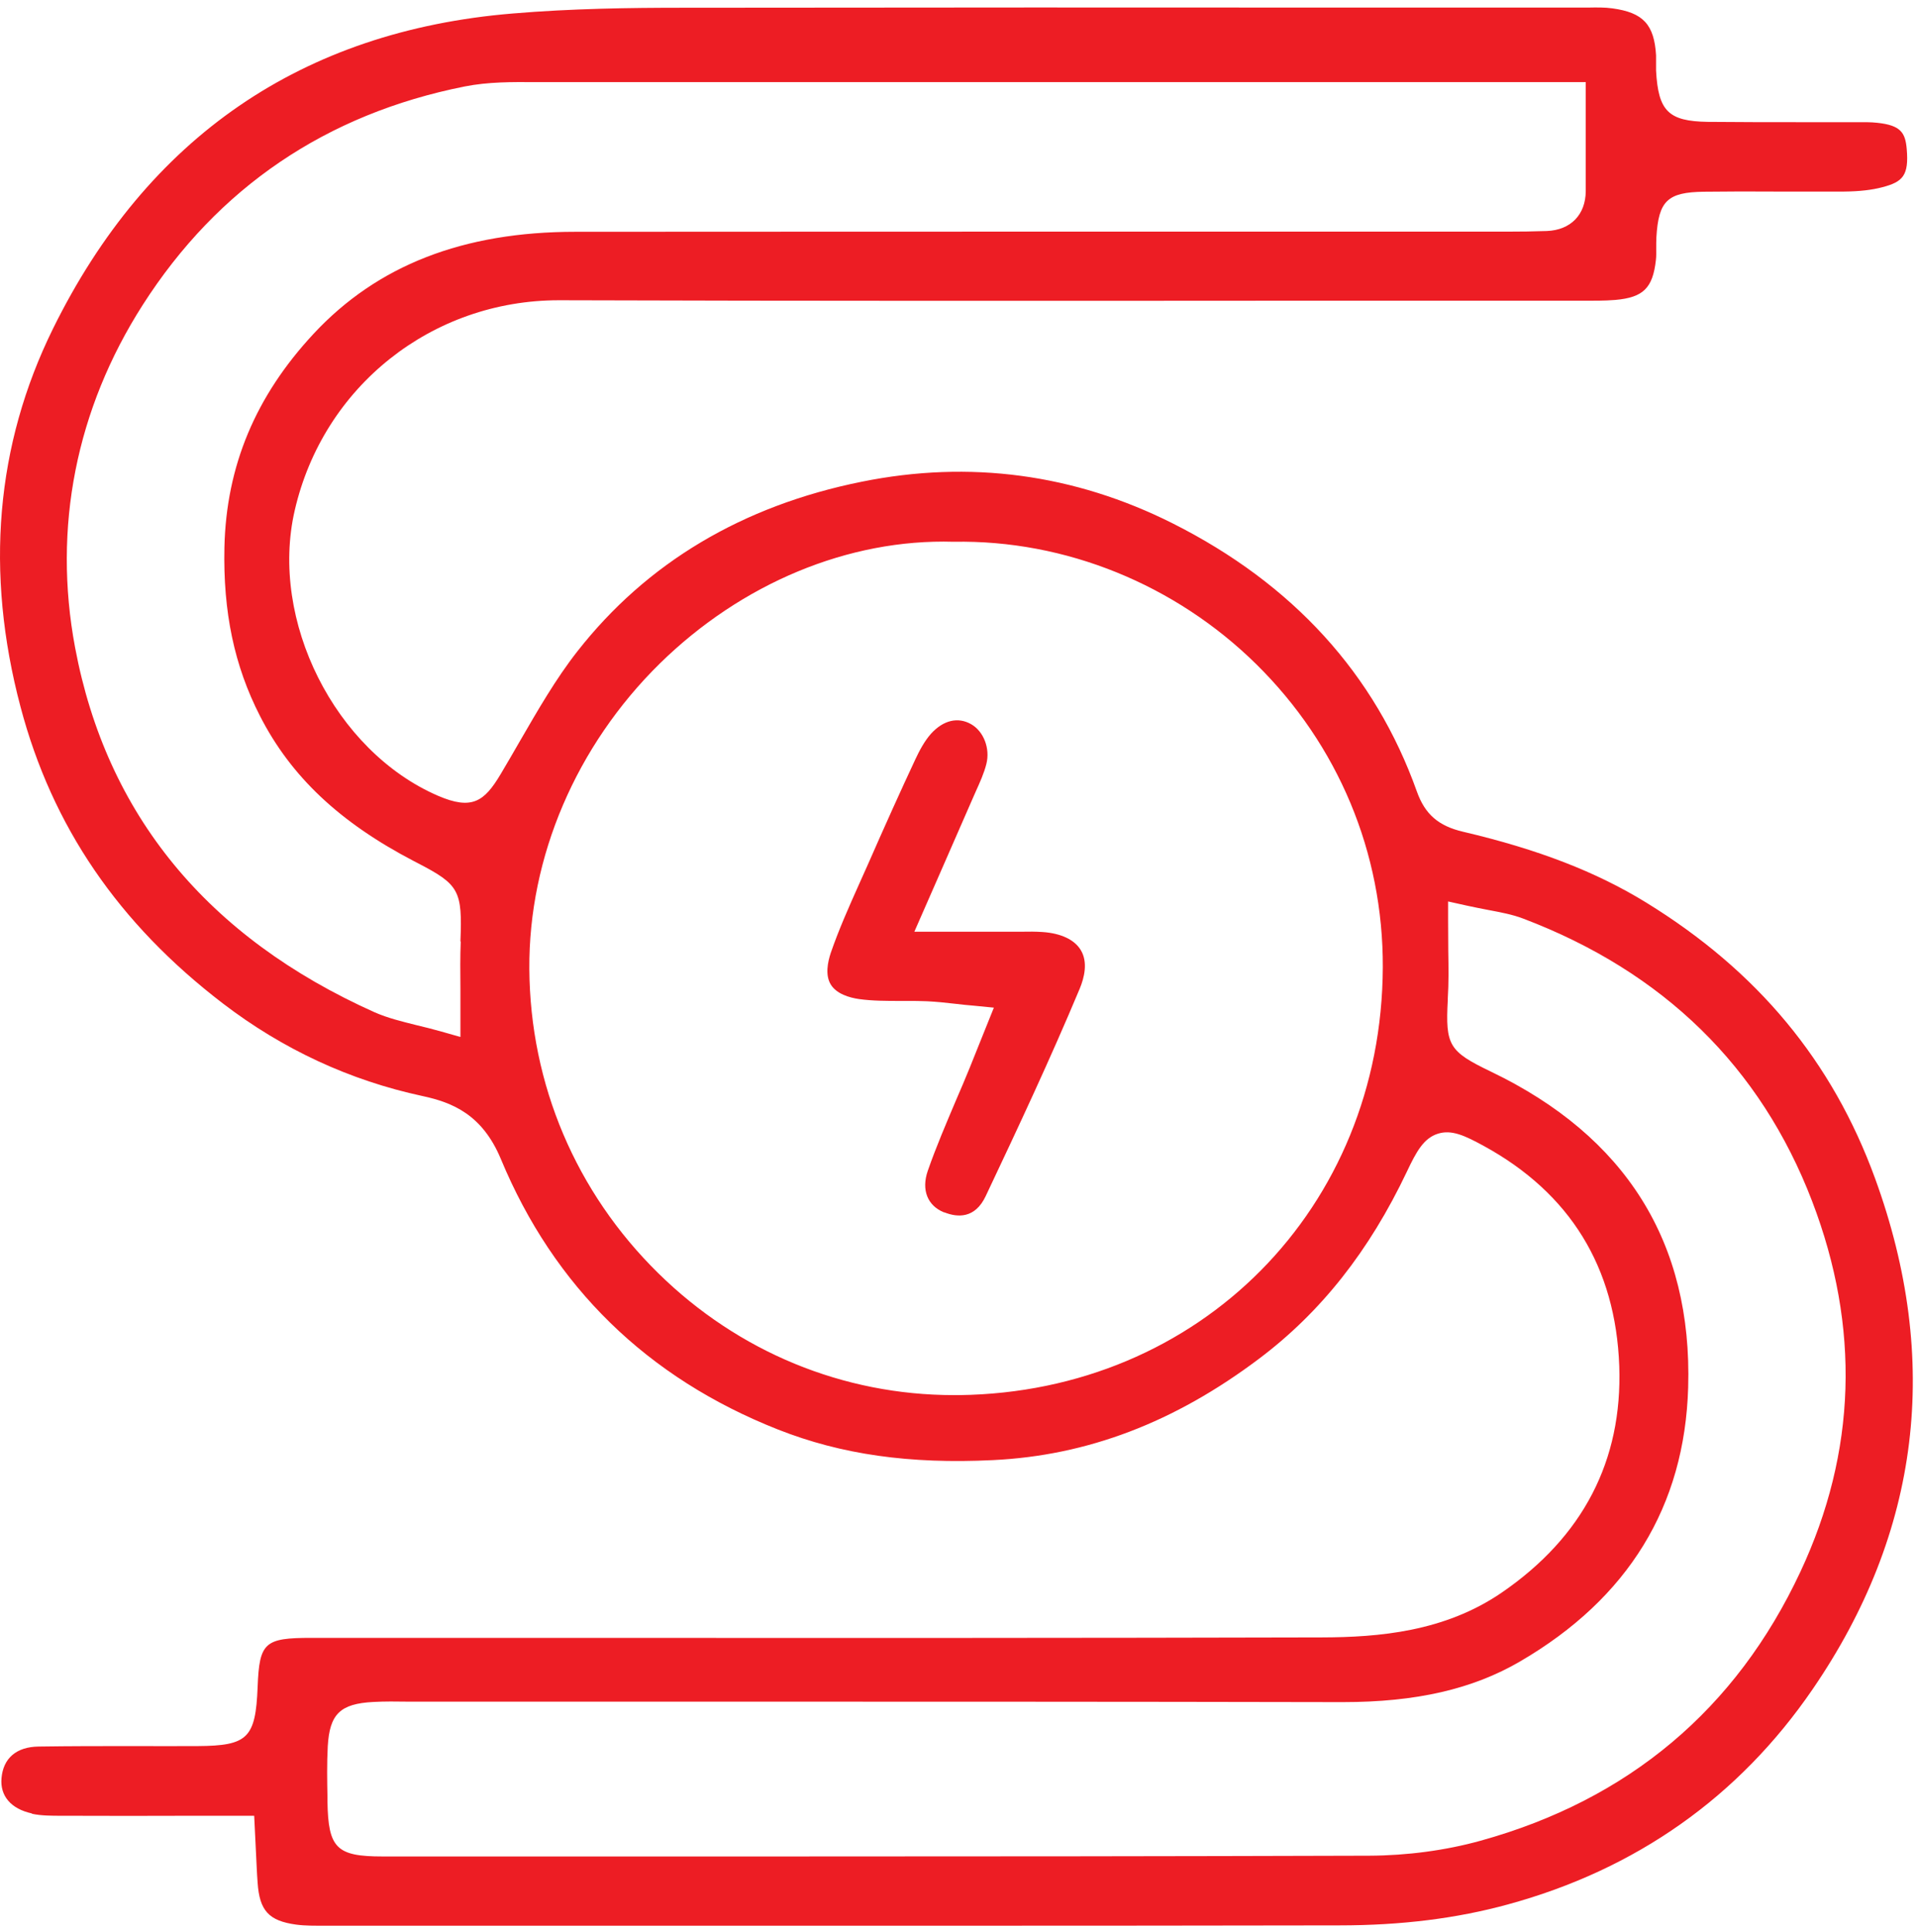 <svg width="134" height="135" viewBox="0 0 134 135" fill="none" xmlns="http://www.w3.org/2000/svg">
<path d="M2.23 126.755C2.884 126.896 3.603 126.896 4.366 126.896H4.693C7.526 126.907 10.359 126.907 13.344 126.896H17.768L17.888 129.359C17.932 130.187 17.954 130.873 18.008 131.571C18.139 133.532 18.793 134.24 20.7 134.502C21.342 134.589 22.018 134.578 22.737 134.578H23.26H39.212C57.344 134.578 75.476 134.589 93.608 134.556C97.988 134.556 101.834 134.066 105.387 133.096C114.376 130.645 121.546 125.578 126.7 118.059C134.229 107.076 135.7 95.057 131.069 82.352C128.084 74.168 122.854 67.859 115.052 63.065C111.576 60.929 107.522 59.36 102.281 58.129C100.549 57.726 99.612 56.908 99.045 55.328C96.114 47.102 90.371 40.803 81.97 36.576C75.094 33.121 67.772 32.141 60.232 33.666C51.896 35.344 45.206 39.332 40.357 45.522C38.853 47.439 37.589 49.64 36.358 51.765C35.9 52.55 35.453 53.345 34.985 54.119C33.852 56.015 32.991 56.636 30.615 55.612C23.413 52.495 18.825 43.364 20.601 35.671C22.595 27.009 30.179 20.983 39.071 20.983H39.136C56.287 21.037 73.743 21.026 90.611 21.015H109.756H110.508C111.347 21.015 112.142 21.026 112.916 20.961C114.866 20.787 115.531 20.133 115.749 18.172C115.782 17.899 115.771 17.638 115.771 17.365C115.771 17.104 115.771 16.853 115.782 16.591C115.934 14.031 116.555 13.431 119.116 13.399C120.805 13.377 122.494 13.377 124.172 13.388C125.741 13.388 127.321 13.388 128.89 13.388C129.98 13.377 130.841 13.279 131.582 13.083C132.998 12.712 133.445 12.277 133.281 10.402C133.183 9.28 132.867 8.757 131.233 8.583C130.764 8.528 130.263 8.539 129.74 8.539H129.174C128.138 8.539 127.092 8.539 126.057 8.539C123.834 8.539 121.6 8.539 119.378 8.517C116.621 8.474 115.913 7.765 115.76 4.932C115.76 4.736 115.76 4.551 115.76 4.355C115.76 4.191 115.76 4.028 115.76 3.864C115.629 1.707 114.856 0.879 112.709 0.585C112.175 0.508 111.598 0.519 110.987 0.53H110.421H96.778C80.401 0.519 64.035 0.519 47.657 0.541C44.105 0.541 39.921 0.596 35.824 0.944C21.113 2.165 10.304 9.585 3.701 22.977C-0.298 31.095 -1.061 39.986 1.435 49.401C3.647 57.758 8.278 64.536 15.578 70.126C19.762 73.329 24.459 75.509 29.537 76.598C31.618 77.045 33.71 77.884 35.007 80.99C38.722 89.935 45.249 96.299 54.391 99.906C58.815 101.649 63.577 102.325 69.396 102.041C76.01 101.725 82.101 99.404 88.018 94.948C92.333 91.701 95.71 87.429 98.347 81.872C99.001 80.488 99.513 79.551 100.494 79.235C101.464 78.919 102.401 79.366 103.719 80.085C109.756 83.387 112.938 88.562 113.188 95.471C113.417 102.085 110.65 107.413 104.951 111.314C100.963 114.038 96.364 114.42 92.398 114.431C75.737 114.474 58.804 114.474 42.416 114.463H21.767C18.488 114.463 18.128 114.779 18.008 117.907C17.866 121.459 17.322 122.004 13.824 122.025C12.309 122.036 10.795 122.025 9.28 122.025C7.09 122.025 4.9 122.025 2.699 122.058C1.14 122.08 0.225 122.875 0.105 124.27C-0.004 125.512 0.77 126.417 2.23 126.733V126.755ZM32.206 65.8C32.163 66.857 32.173 67.903 32.184 69.123C32.184 69.722 32.184 70.344 32.184 71.03V72.469L30.8 72.076C30.212 71.913 29.656 71.771 29.144 71.651C28.055 71.379 27.117 71.15 26.191 70.747C14.489 65.506 7.438 56.93 5.248 45.249C3.679 36.881 5.314 28.599 9.977 21.31C15.219 13.116 22.792 7.972 32.478 6.044C34.124 5.717 35.802 5.728 37.425 5.739H38.373C55.089 5.739 71.804 5.739 88.519 5.739H110.846V9.073C110.846 10.631 110.846 11.993 110.846 13.355C110.835 15.011 109.789 16.079 108.122 16.145C107.206 16.177 106.28 16.188 105.365 16.188H83.648C69.178 16.188 54.696 16.188 40.226 16.199C32.37 16.199 26.377 18.542 21.92 23.326C17.855 27.695 15.818 32.577 15.687 38.243C15.589 42.776 16.374 46.524 18.172 50.033C20.329 54.261 23.74 57.475 28.926 60.177L29.221 60.33C32.097 61.823 32.326 62.237 32.184 65.789L32.206 65.8ZM67.053 97.498C66.933 97.498 66.802 97.498 66.682 97.498C58.946 97.498 51.624 94.49 46.023 88.987C40.259 83.332 37.055 75.781 37.001 67.718C36.946 59.894 40.28 52.114 46.121 46.371C51.82 40.782 59.295 37.643 66.661 37.861C74.473 37.72 82.155 40.847 87.811 46.415C93.553 52.07 96.691 59.6 96.659 67.598C96.593 84.433 83.866 97.29 67.053 97.498ZM22.911 122.036C23.042 119.781 23.783 119.062 26.104 118.942C26.91 118.898 27.706 118.909 28.48 118.92H29.417H46.35C62.15 118.92 77.96 118.92 93.76 118.953H93.858C98.99 118.953 102.935 118.048 106.258 116.109C113.81 111.707 117.765 105.267 118.005 96.953C118.299 86.841 113.657 79.42 104.21 74.888C101.29 73.482 101.028 73.068 101.202 69.886V69.766C101.268 68.731 101.257 67.663 101.235 66.432C101.235 65.8 101.224 65.113 101.224 64.362V62.999L102.554 63.294C103.087 63.413 103.567 63.501 104.003 63.588C104.918 63.762 105.703 63.904 106.476 64.198C116.272 67.914 123.071 74.561 126.667 83.942C130.045 92.758 129.773 101.464 125.85 109.843C121.361 119.443 113.842 125.774 103.491 128.64C101.061 129.315 98.369 129.675 95.71 129.686C81.927 129.729 67.99 129.74 54.228 129.74C48.344 129.74 42.481 129.74 36.684 129.74H26.747C23.522 129.74 22.944 129.163 22.89 125.905V125.632C22.868 124.455 22.846 123.246 22.911 122.025V122.036Z" fill="#ED1D24"/>
<path d="M66.017 84.727C66.922 85.086 68.153 85.184 68.905 83.582C71.193 78.745 73.416 74.004 75.475 69.09C75.791 68.328 76.064 67.238 75.541 66.388C75.105 65.669 74.157 65.222 72.882 65.135C72.392 65.102 71.901 65.102 71.411 65.113H70.801H63.914L65.734 60.962C66.529 59.142 67.227 57.562 67.913 55.982L68.186 55.361C68.491 54.685 68.785 54.042 68.948 53.388C69.221 52.31 68.763 51.111 67.881 50.61C66.965 50.087 65.941 50.327 65.08 51.275C64.612 51.798 64.252 52.495 63.991 53.051C62.955 55.263 61.866 57.682 60.656 60.438L60.046 61.8C59.349 63.359 58.63 64.971 58.074 66.584C57.856 67.238 57.671 68.153 58.074 68.807C58.477 69.461 59.37 69.722 60.046 69.82C60.983 69.951 61.953 69.951 62.977 69.951H63.38C63.86 69.951 64.328 69.951 64.797 69.973C65.451 70.005 66.094 70.071 66.846 70.158C67.205 70.202 67.597 70.245 68.022 70.278L69.472 70.42L68.447 72.969C68.197 73.59 67.99 74.103 67.782 74.626C67.477 75.377 67.161 76.118 66.835 76.87C66.148 78.494 65.429 80.161 64.851 81.828C64.394 83.157 64.83 84.258 65.985 84.727H66.017Z" fill="#ED1D24"/>
</svg>

